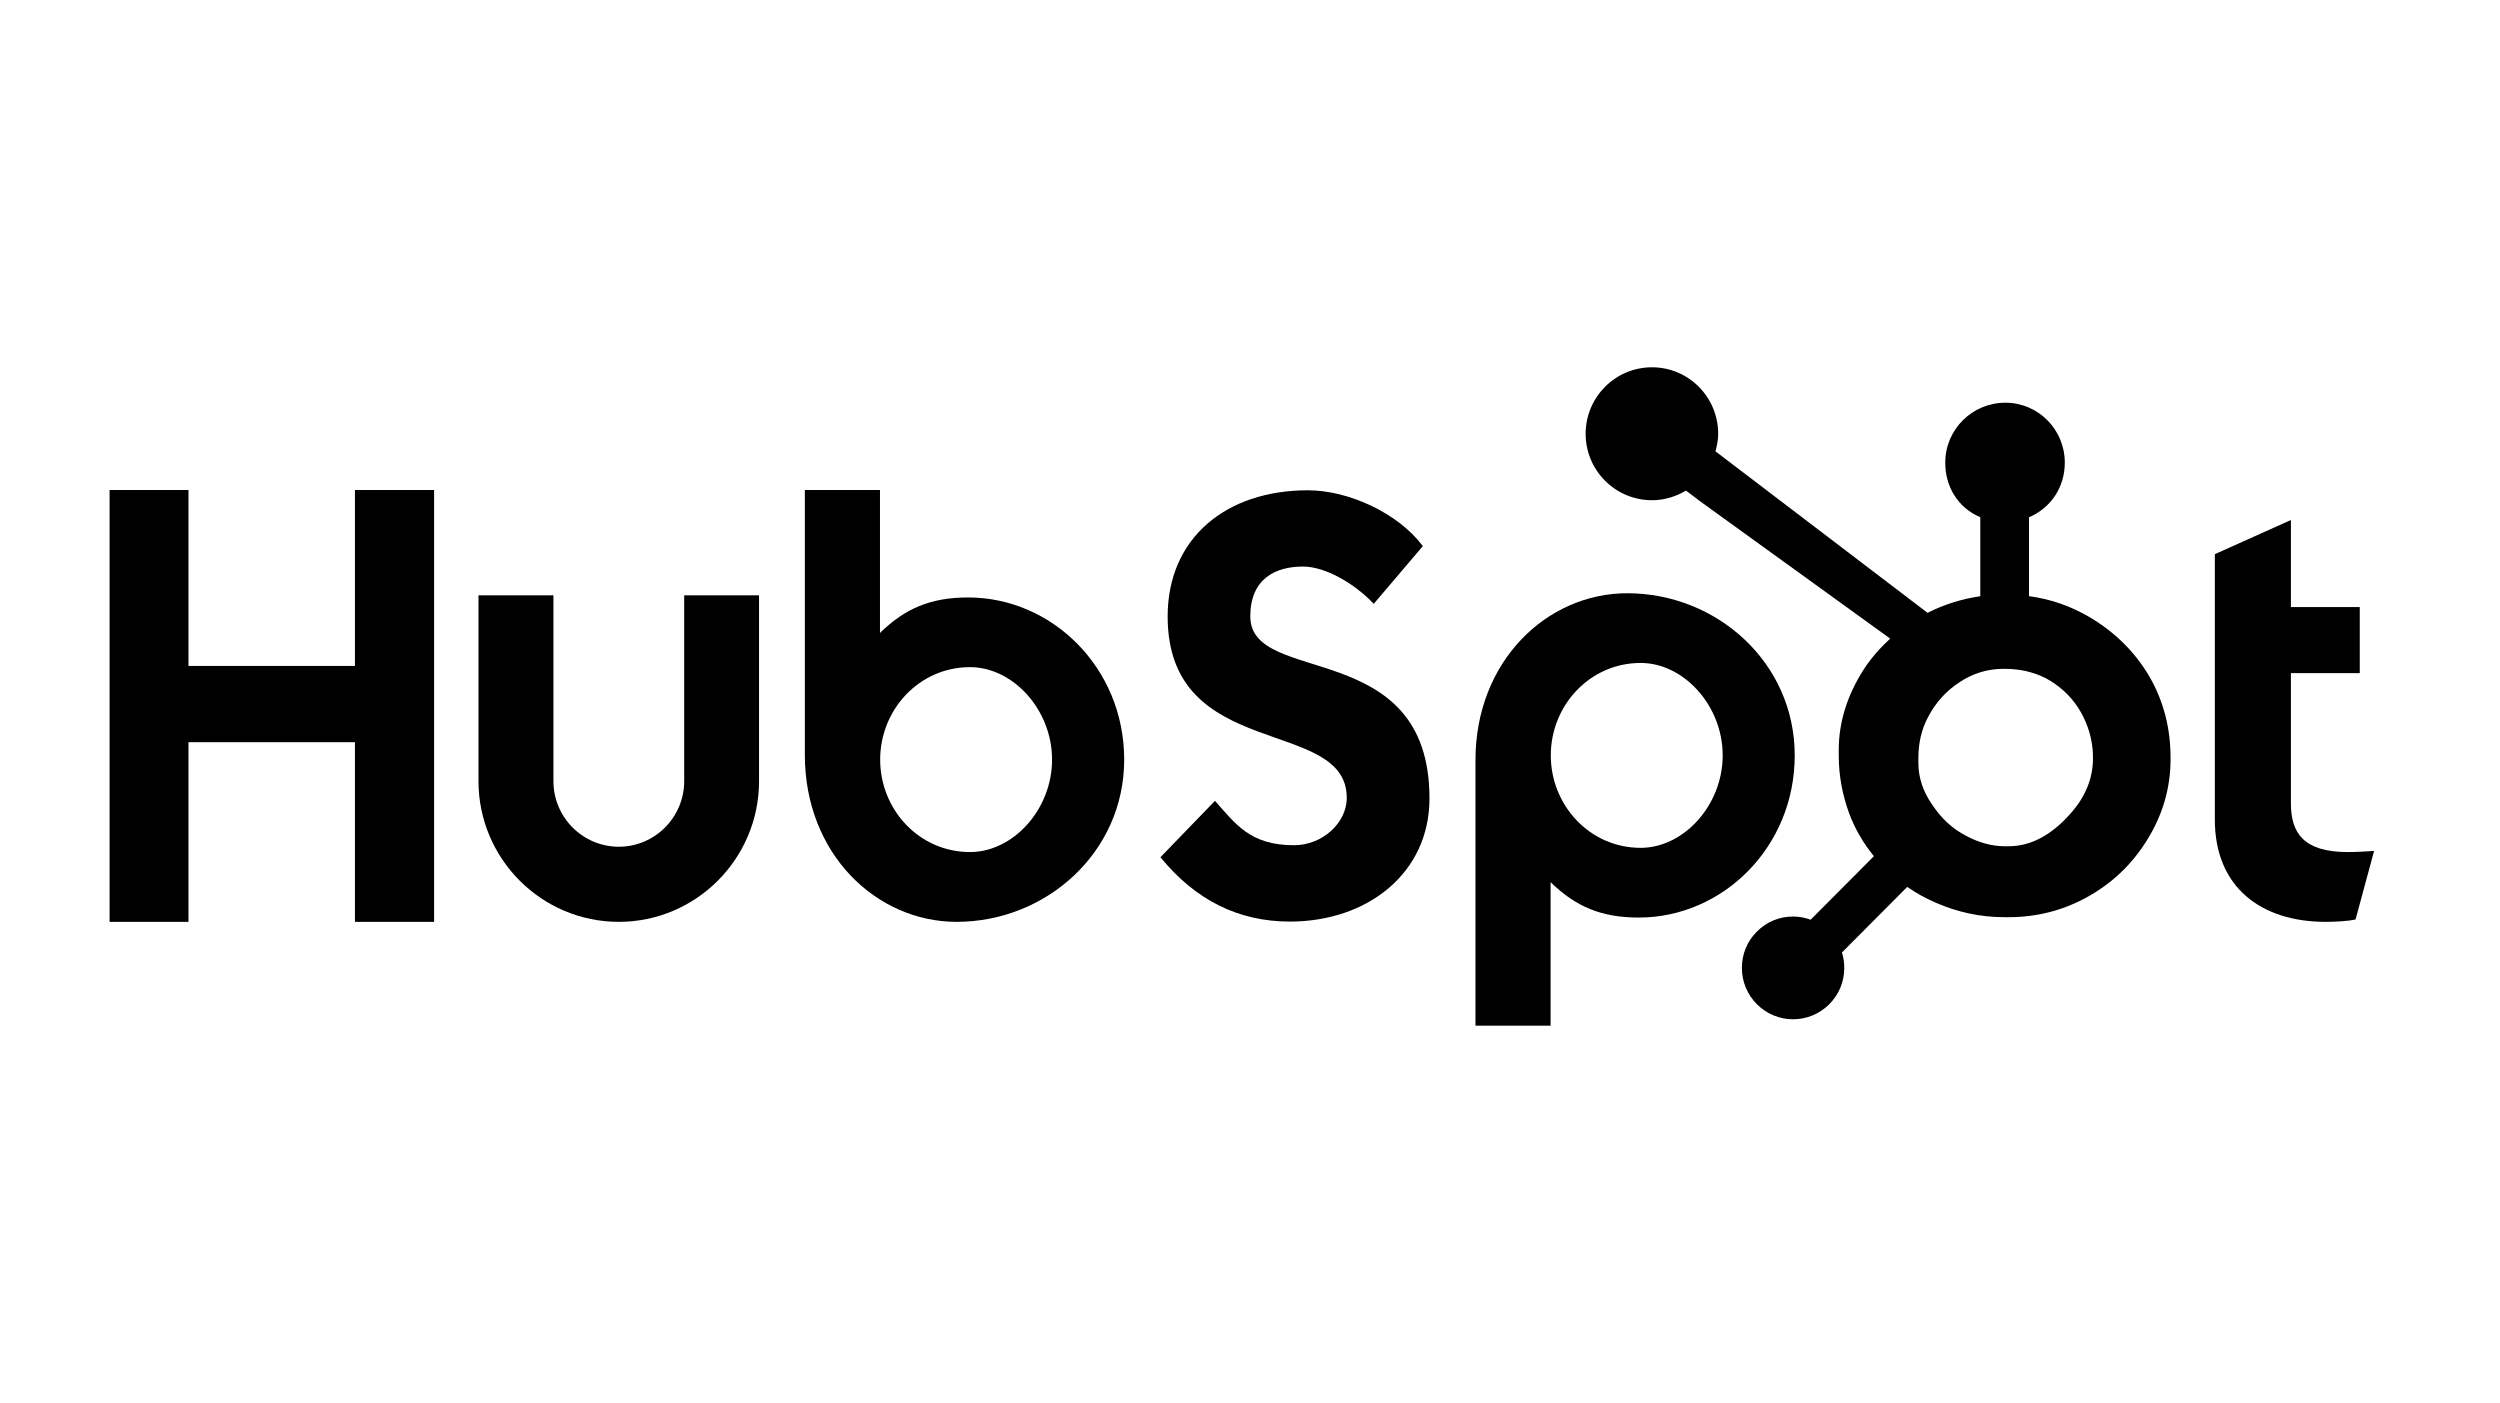 <?xml version="1.0" encoding="UTF-8"?><svg xmlns="http://www.w3.org/2000/svg" xmlns:xlink="http://www.w3.org/1999/xlink" contentScriptType="text/ecmascript" width="104.25pt" zoomAndPan="magnify" contentStyleType="text/css" viewBox="0 0 104.25 58.5" height="58.5pt" preserveAspectRatio="xMidYMid meet" version="1.2"><defs><clipPath xml:id="clip1" id="clip1"><path d="M 4.57 20 L 19 20 L 19 39 L 4.57 39 Z M 4.57 20 "/></clipPath><clipPath xml:id="clip2" id="clip2"><path d="M 61 24 L 75 24 L 75 42.805 L 61 42.805 Z M 61 24 "/></clipPath><clipPath xml:id="clip3" id="clip3"><path d="M 66 15.289 L 91 15.289 L 91 42.805 L 66 42.805 Z M 66 15.289 "/></clipPath></defs><g xml:id="surface1" id="surface1"><g clip-rule="nonzero" clip-path="url(#clip1)"><path style=" stroke:none;fill-rule:nonzero;fill:rgb(0%,0%,0%);fill-opacity:1;" d="M 4.566 20.434 L 7.859 20.434 L 7.859 27.77 L 14.801 27.77 L 14.801 20.434 L 18.102 20.434 L 18.102 38.441 L 14.801 38.441 L 14.801 30.949 L 7.859 30.949 L 7.859 38.441 L 4.566 38.441 Z M 4.566 20.434 "/></g><path style=" stroke:none;fill-rule:nonzero;fill:rgb(0%,0%,0%);fill-opacity:1;" d="M 28.531 32.574 C 28.531 34.082 27.305 35.309 25.805 35.309 C 24.301 35.309 23.078 34.082 23.078 32.574 L 23.078 24.824 L 19.953 24.824 L 19.953 32.574 C 19.953 35.809 22.578 38.441 25.805 38.441 C 29.027 38.441 31.652 35.809 31.652 32.574 L 31.652 24.824 L 28.531 24.824 L 28.531 32.574 "/><path style=" stroke:none;fill-rule:nonzero;fill:rgb(0%,0%,0%);fill-opacity:1;" d="M 40.371 24.914 C 38.82 24.914 37.742 25.367 36.695 26.395 L 36.695 20.434 L 33.562 20.434 L 33.562 31.477 C 33.562 35.609 36.543 38.441 39.891 38.441 C 43.613 38.441 46.879 35.559 46.879 31.676 C 46.879 27.844 43.867 24.914 40.371 24.914 Z M 40.449 35.531 C 38.324 35.531 36.703 33.758 36.703 31.676 C 36.703 29.598 38.324 27.82 40.449 27.82 C 42.246 27.82 43.871 29.598 43.871 31.676 C 43.871 33.758 42.246 35.531 40.449 35.531 Z M 40.449 35.531 "/><path style=" stroke:none;fill-rule:nonzero;fill:rgb(0%,0%,0%);fill-opacity:1;" d="M 52.137 25.707 C 52.137 24.129 53.188 23.625 54.336 23.625 C 55.262 23.625 56.484 24.328 57.285 25.18 L 59.332 22.773 C 58.309 21.398 56.234 20.445 54.539 20.445 C 51.137 20.445 48.691 22.426 48.691 25.707 C 48.691 31.793 56.16 29.863 56.16 33.27 C 56.16 34.32 55.137 35.246 53.961 35.246 C 52.113 35.246 51.516 34.344 50.664 33.395 L 48.391 35.746 C 49.84 37.527 51.637 38.43 53.789 38.43 C 57.008 38.43 59.609 36.426 59.609 33.293 C 59.609 26.531 52.137 28.637 52.137 25.707 "/><g clip-rule="nonzero" clip-path="url(#clip2)"><path style=" stroke:none;fill-rule:nonzero;fill:rgb(0%,0%,0%);fill-opacity:1;" d="M 67.855 24.738 C 64.508 24.738 61.527 27.566 61.527 31.699 L 61.527 42.77 L 64.66 42.77 L 64.66 36.785 C 65.707 37.812 66.785 38.262 68.336 38.262 C 71.832 38.262 74.84 35.332 74.84 31.5 C 74.84 27.617 71.578 24.738 67.855 24.738 Z M 68.414 35.355 C 66.289 35.355 64.668 33.578 64.668 31.5 C 64.668 29.422 66.289 27.645 68.414 27.645 C 70.211 27.645 71.836 29.422 71.836 31.5 C 71.836 33.578 70.211 35.355 68.414 35.355 Z M 68.414 35.355 "/></g><path style=" stroke:none;fill-rule:nonzero;fill:rgb(0%,0%,0%);fill-opacity:1;" d="M 97.902 35.531 C 96.055 35.531 95.531 34.73 95.531 33.504 L 95.531 28.07 L 98.402 28.07 L 98.402 25.316 L 95.531 25.316 L 95.531 21.684 L 92.359 23.109 L 92.359 34.18 C 92.359 37.012 94.305 38.441 96.977 38.441 C 97.375 38.441 97.93 38.414 98.227 38.34 L 99 35.484 C 98.652 35.508 98.254 35.531 97.902 35.531 "/><g clip-rule="nonzero" clip-path="url(#clip3)"><path style=" stroke:none;fill-rule:nonzero;fill:rgb(0%,0%,0%);fill-opacity:1;" d="M 89.641 28.23 C 89.039 27.195 88.195 26.363 87.141 25.738 C 86.352 25.277 85.531 24.984 84.609 24.859 L 84.609 21.57 C 85.531 21.176 86.102 20.309 86.102 19.293 C 86.102 17.91 84.996 16.793 83.621 16.793 C 82.242 16.793 81.117 17.91 81.117 19.293 C 81.117 20.309 81.656 21.176 82.578 21.57 L 82.578 24.863 C 81.84 24.969 81.074 25.199 80.379 25.555 C 78.949 24.465 74.27 20.902 71.535 18.82 C 71.598 18.586 71.648 18.344 71.648 18.09 C 71.648 16.559 70.414 15.316 68.887 15.316 C 67.359 15.316 66.121 16.559 66.121 18.09 C 66.121 19.617 67.359 20.859 68.887 20.859 C 69.406 20.859 69.887 20.707 70.305 20.457 L 70.883 20.895 L 78.82 26.629 C 78.402 27.016 78.012 27.453 77.695 27.949 C 77.062 28.953 76.676 30.059 76.676 31.266 L 76.676 31.516 C 76.676 32.363 76.836 33.164 77.109 33.914 C 77.352 34.57 77.703 35.164 78.141 35.703 L 75.504 38.352 C 75.27 38.266 75.027 38.219 74.77 38.219 C 74.199 38.219 73.664 38.441 73.262 38.848 C 72.855 39.25 72.637 39.789 72.637 40.359 C 72.637 40.934 72.859 41.469 73.262 41.875 C 73.664 42.277 74.203 42.504 74.77 42.504 C 75.344 42.504 75.879 42.277 76.281 41.875 C 76.688 41.469 76.906 40.934 76.906 40.359 C 76.906 40.141 76.875 39.922 76.809 39.719 L 79.531 36.984 C 79.906 37.246 80.309 37.465 80.742 37.652 C 81.598 38.023 82.543 38.246 83.574 38.246 L 83.762 38.246 C 84.906 38.246 85.984 37.98 86.996 37.43 C 88.062 36.848 88.898 36.051 89.527 35.039 C 90.164 34.02 90.512 32.895 90.512 31.66 L 90.512 31.598 C 90.512 30.383 90.23 29.258 89.641 28.23 Z M 86.312 33.957 C 85.574 34.781 84.727 35.289 83.762 35.289 L 83.605 35.289 C 83.059 35.289 82.52 35.137 81.996 34.859 C 81.402 34.555 80.953 34.121 80.582 33.57 C 80.203 33.031 79.996 32.441 79.996 31.82 L 79.996 31.629 C 79.996 31.016 80.113 30.434 80.41 29.883 C 80.727 29.281 81.156 28.812 81.723 28.441 C 82.281 28.074 82.879 27.891 83.543 27.891 L 83.605 27.891 C 84.207 27.891 84.777 28.012 85.316 28.285 C 85.863 28.582 86.312 28.984 86.66 29.512 C 86.996 30.043 87.199 30.613 87.262 31.234 C 87.273 31.363 87.277 31.496 87.277 31.621 C 87.277 32.465 86.957 33.25 86.312 33.957 Z M 86.312 33.957 "/></g></g></svg>